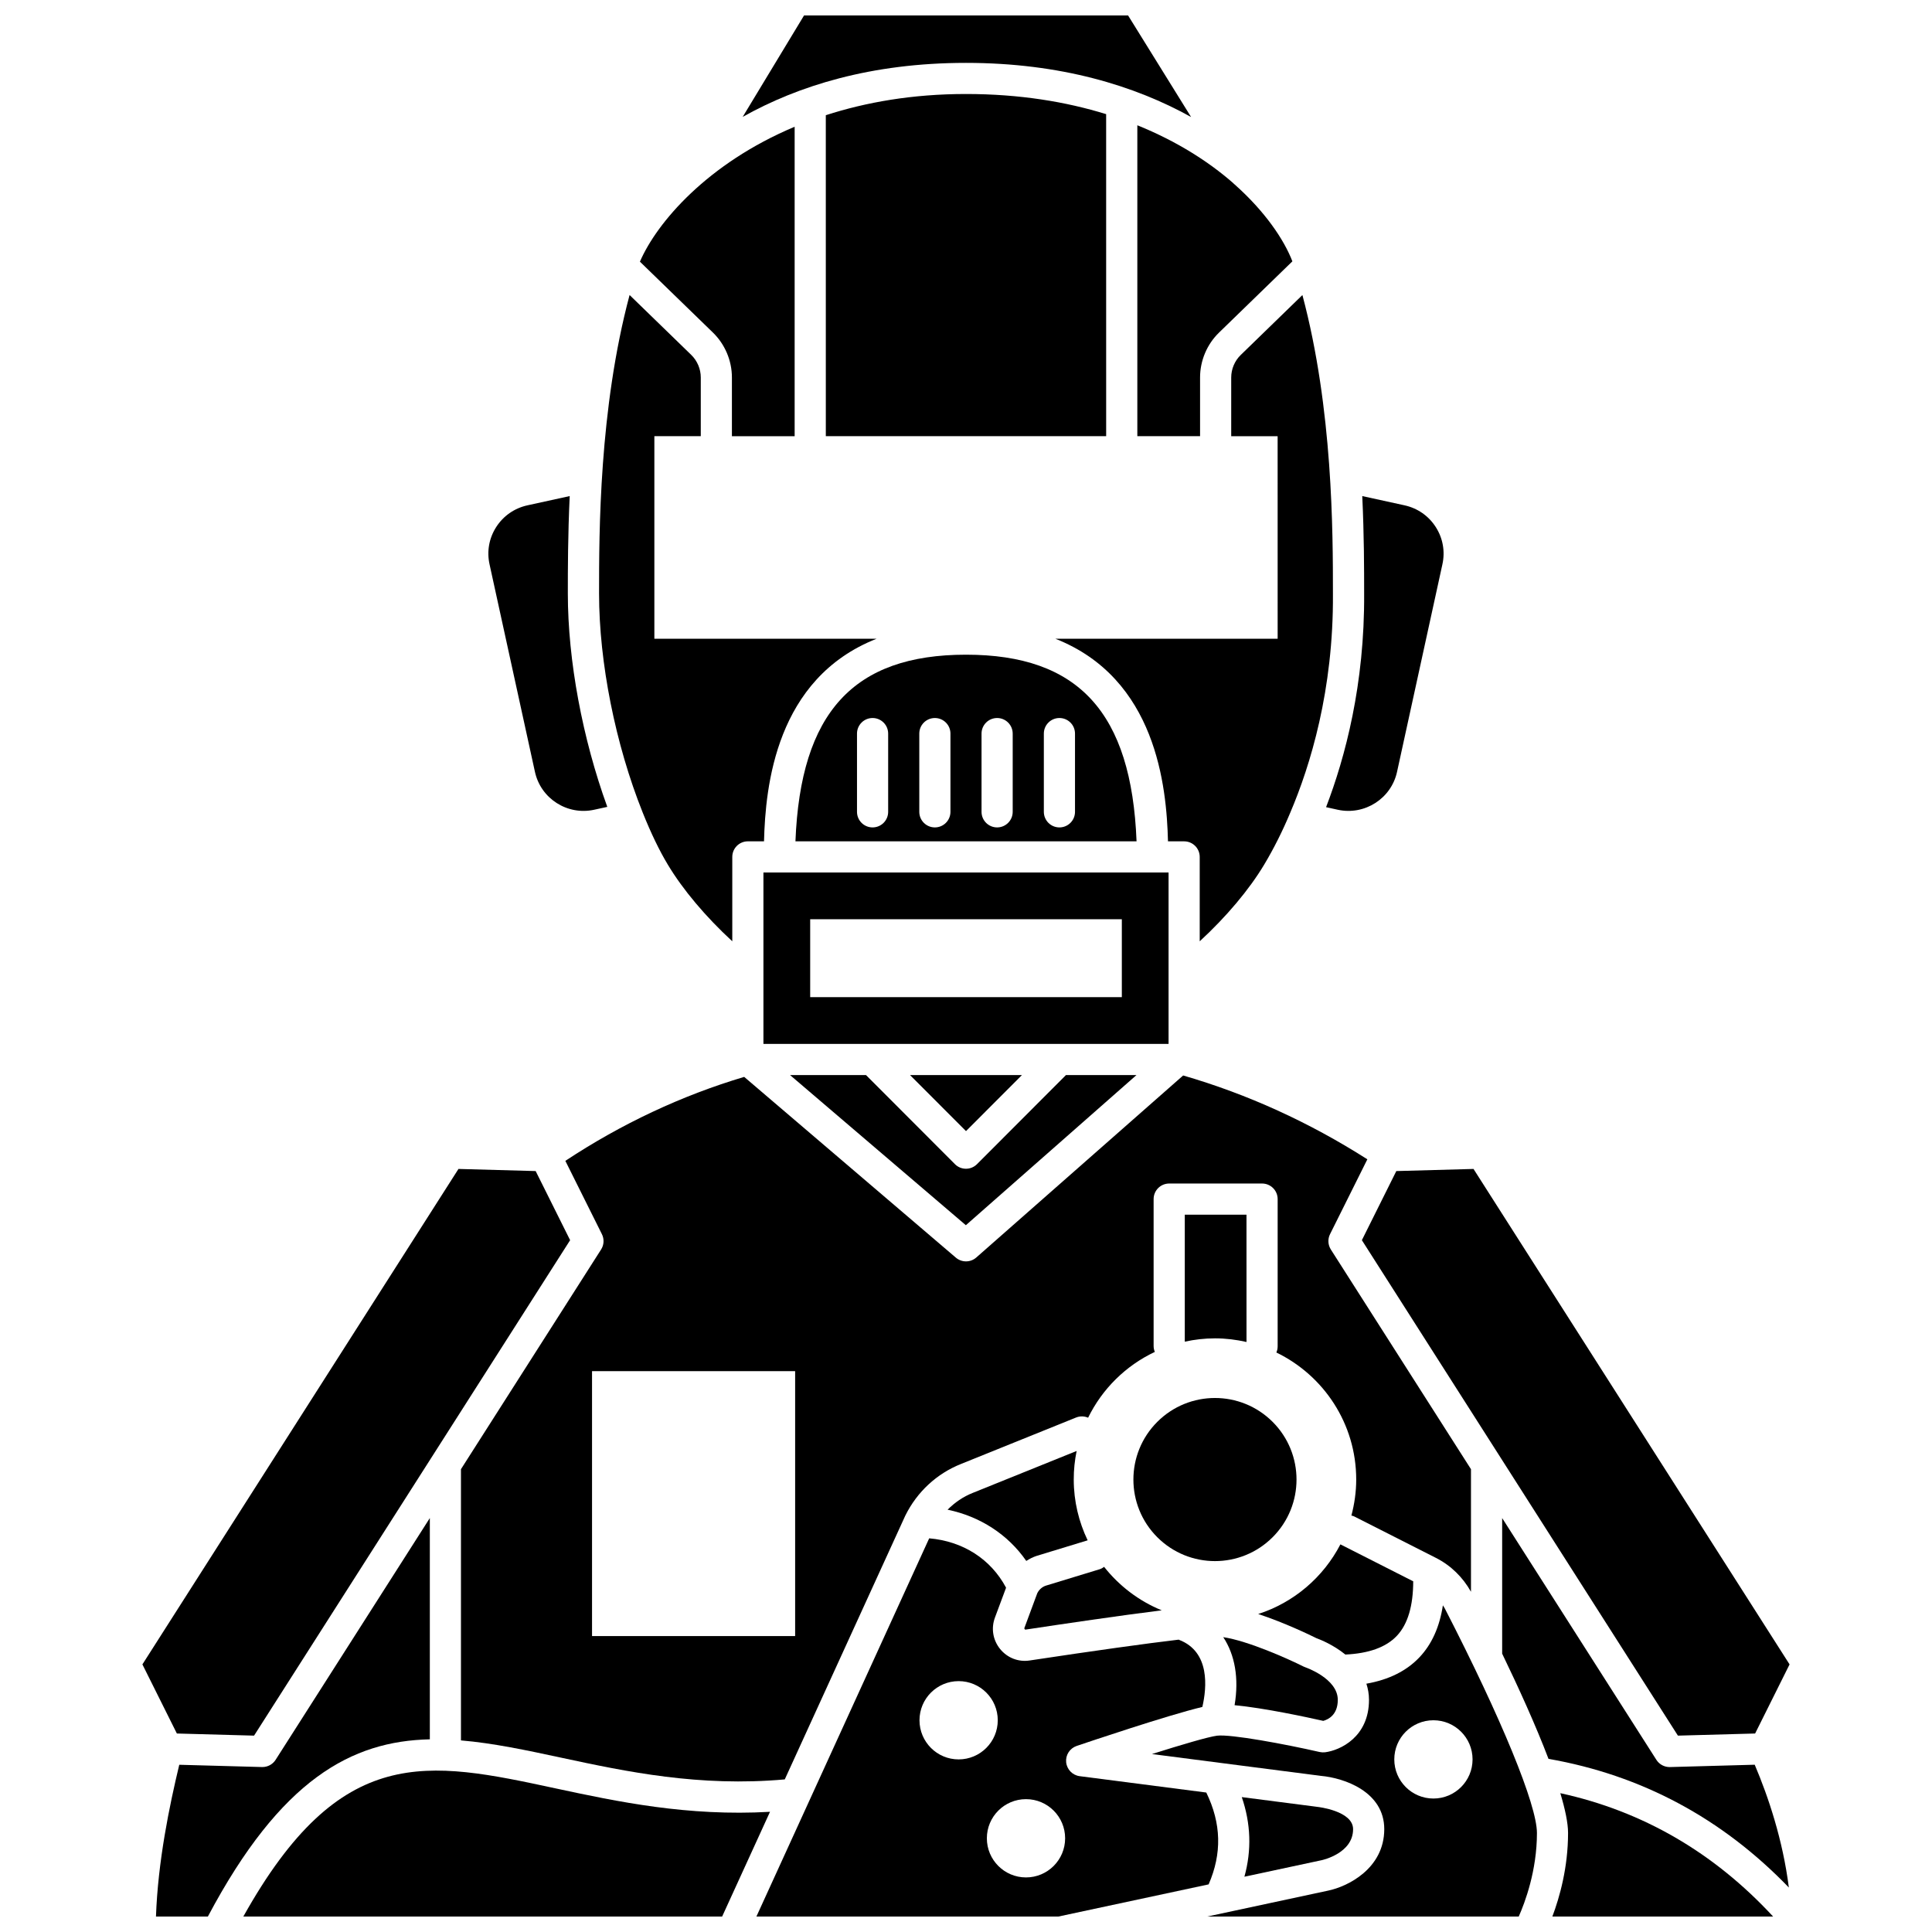 <?xml version="1.0" encoding="UTF-8"?>
<!-- Uploaded to: ICON Repo, www.svgrepo.com, Generator: ICON Repo Mixer Tools -->
<svg width="800px" height="800px" version="1.1" viewBox="144 144 512 512" xmlns="http://www.w3.org/2000/svg">
 <defs>
  <clipPath id="f">
   <path d="m340 148.09h120v27.906h-120z"/>
  </clipPath>
  <clipPath id="e">
   <path d="m185 546h73v105.9h-73z"/>
  </clipPath>
  <clipPath id="d">
   <path d="m208 613h141v38.902h-141z"/>
  </clipPath>
  <clipPath id="c">
   <path d="m449 569h103v82.902h-103z"/>
  </clipPath>
  <clipPath id="b">
   <path d="m555 619h59v32.902h-59z"/>
  </clipPath>
  <clipPath id="a">
   <path d="m344 551h123v100.9h-123z"/>
  </clipPath>
 </defs>
 <path d="m353.38 428.91 46.582 39.785 45.207-39.785h-18.688l-23.566 23.605c-0.777 0.777-1.824 1.215-2.922 1.215s-2.148-0.434-2.922-1.215l-23.566-23.605z"/>
 <g clip-path="url(#f)">
  <path d="m459.65 175.01-16.695-26.914h-85.875l-16.258 26.879c14.59-8.195 33.973-14.312 59.18-14.312 25.062 0 44.746 6.062 59.648 14.348z"/>
 </g>
 <path d="m414.82 428.91h-29.645l14.824 14.844z"/>
 <path d="m505.51 301.27v0.027 0.004c0.156 24.047-5.031 43.438-10.086 56.605l3.125 0.691c7.098 1.531 14.148-2.969 15.684-10.059l12.016-54.973c0.762-3.426 0.133-6.934-1.754-9.887-1.898-2.969-4.848-5.016-8.297-5.766l-11.184-2.445c0.488 10.375 0.496 19.355 0.496 25.801z"/>
 <path d="m457.98 465.91v33.645c2.582-0.562 5.258-0.879 8.008-0.879 2.875 0 5.656 0.355 8.348 0.965l-0.004-33.73z"/>
 <path d="m429.32 528.52-27.531 11.113c-2.547 1.008-4.781 2.555-6.668 4.453 8.594 1.777 15.988 6.559 20.852 13.578 0.863-0.551 1.773-1.023 2.754-1.34l13.512-4.121c-2.336-4.887-3.684-10.332-3.684-16.105-0.008-2.598 0.262-5.133 0.766-7.578z"/>
 <path d="m450.04 502.27c-0.207-0.492-0.32-1.027-0.32-1.594v-38.902c0-2.285 1.852-4.129 4.129-4.129h24.613c2.281 0 4.129 1.848 4.129 4.129v39.023c0 0.578-0.125 1.129-0.34 1.629 12.512 6.059 21.16 18.836 21.16 33.668 0 3.309-0.473 6.496-1.277 9.547 0.219 0.07 0.445 0.074 0.66 0.188l21.73 11.02c3.969 2.012 7.144 5.133 9.301 8.984v-32.484l-37.137-58.219c-0.777-1.227-0.859-2.766-0.215-4.062l9.891-19.84c-15.379-9.805-31.77-17.277-48.816-22.215l-54.82 48.238c-0.781 0.684-1.754 1.027-2.731 1.027-0.953 0-1.906-0.332-2.68-0.988l-56.098-47.902c-16.605 4.953-32.52 12.426-47.395 22.25l9.688 19.43c0.648 1.297 0.566 2.84-0.215 4.062l-37.137 58.219v71.875c8.516 0.715 17.379 2.609 26.754 4.621 17.09 3.668 36.41 7.746 59.059 5.715l31.945-69.91c3.125-6.316 8.359-11.141 14.797-13.699l30.465-12.297c1.07-0.426 2.207-0.371 3.184 0.051 3.738-7.637 9.977-13.801 17.676-17.434zm-95.32 25.742v49.562h-53.824v-70.211h53.824z"/>
 <path d="m400 317.5c-29.824 0-43.859 15.336-45.199 49.465h90.398c-1.34-34.125-15.379-49.465-45.199-49.465zm-20.629 41.645c0 2.285-1.852 4.129-4.129 4.129-2.281 0-4.129-1.848-4.129-4.129v-20.734c0-2.285 1.852-4.129 4.129-4.129 2.281 0 4.129 1.848 4.129 4.129zm16.508 0c0 2.285-1.852 4.129-4.129 4.129-2.281 0-4.129-1.848-4.129-4.129v-20.734c0-2.285 1.852-4.129 4.129-4.129 2.281 0 4.129 1.848 4.129 4.129zm16.496 0c0 2.285-1.852 4.129-4.129 4.129-2.281 0-4.129-1.848-4.129-4.129v-20.734c0-2.285 1.852-4.129 4.129-4.129 2.281 0 4.129 1.848 4.129 4.129zm16.512 0c0 2.285-1.852 4.129-4.129 4.129-2.281 0-4.129-1.848-4.129-4.129v-20.734c0-2.285 1.852-4.129 4.129-4.129 2.281 0 4.129 1.848 4.129 4.129z"/>
 <path d="m504.91 472.66 83.754 131.3 20.461-0.562 9.129-18.316-83.758-131.3-20.457 0.562z"/>
 <path d="m354.59 177.59c-23.102 9.691-36.523 25.375-41.004 35.754l19.348 18.789c3.195 3.109 5.031 7.445 5.031 11.902v15.562h16.625z"/>
 <path d="m350.5 375.22h-4.184v45.426h78.449 0.016 28.902v-45.426zm8.207 12.387h82.59v20.648h-82.59z"/>
 <path d="m436.6 559.23c-0.355 0.25-0.723 0.496-1.164 0.629l-14.25 4.348c-0.984 0.312-1.836 1.059-2.301 2.023l-3.453 9.316 0.25 0.332c10.129-1.535 24.988-3.727 36.188-5.125-6.043-2.469-11.285-6.473-15.27-11.523z"/>
 <path d="m494.68 600.05c1.352-0.375 3.848-1.605 3.848-5.574 0-5.637-8.445-8.57-8.531-8.598-0.195-0.066-0.383-0.141-0.566-0.234-3.965-1.988-14.629-6.785-21.258-7.781 3.086 4.668 4.207 10.906 3.004 18.031 7.848 0.734 19.371 3.223 23.504 4.156z"/>
 <path d="m477.43 571.73c7 2.297 13.773 5.578 15.469 6.422 1.074 0.387 4.469 1.75 7.637 4.32 6.133-0.281 10.766-1.902 13.645-4.961 2.934-3.109 4.328-8.027 4.336-14.449l-19.297-9.789c-4.512 8.703-12.316 15.414-21.789 18.457z"/>
 <g clip-path="url(#e)">
  <path d="m257.91 604.94v-58.641l-40.875 64.078c-0.762 1.188-2.074 1.906-3.481 1.906h-0.113l-21.934-0.602c-2.633 10.957-5.664 25.664-6.172 40.223h13.754c19.32-36.418 38.129-46.516 58.82-46.965z"/>
 </g>
 <path d="m285.76 348.53c1.539 7.094 8.574 11.617 15.695 10.062l3.484-0.762c-6.562-18.039-10.457-38.793-10.457-56.531 0-6.449 0.008-15.441 0.496-25.832l-11.18 2.445c-3.453 0.75-6.402 2.801-8.305 5.766-1.891 2.953-2.516 6.453-1.758 9.879z"/>
 <path d="m437.14 174.34c0-0.027 0.016-0.055 0.016-0.086-10.594-3.273-22.906-5.344-37.164-5.344-14.184 0-26.504 2.184-37.145 5.621l0.004 85.059h74.293z"/>
 <path d="m211.33 603.96 83.758-131.3-9.133-18.316-20.457-0.562-83.758 131.3 9.133 18.316z"/>
 <g clip-path="url(#d)">
  <path d="m291.19 617.93c-33.992-7.305-56.914-12.195-82.707 33.977h126.89l12.688-27.758c-21.832 1.242-40.367-2.672-56.875-6.219z"/>
 </g>
 <g clip-path="url(#c)">
  <path d="m526.38 569.43c-0.859 5.648-2.906 10.27-6.184 13.742-3.449 3.66-8.188 5.988-14.09 7.023 0.426 1.312 0.691 2.731 0.691 4.285 0 9.828-7.617 13.383-11.645 13.891-0.488 0.055-0.969 0.031-1.441-0.074-9.086-2.082-23.527-4.769-27.184-4.324-2.352 0.309-9.438 2.398-17.246 4.867l44.785 5.785c6.133 0.551 16.777 4.164 16.777 14.113 0 10.484-9.746 15.246-14.898 16.301l-32.012 6.863h82.547c1.656-3.734 4.824-12.168 4.824-22.141 0-7.43-9.352-30.23-24.414-59.5-0.148-0.289-0.344-0.551-0.512-0.832zm7.863 40.828c0 5.727-4.641 10.371-10.371 10.371-5.727 0-10.371-4.641-10.371-10.371 0-5.727 4.641-10.371 10.371-10.371 5.727 0 10.371 4.641 10.371 10.371z"/>
 </g>
 <path d="m586.56 612.29h-0.113c-1.406 0-2.723-0.719-3.481-1.906l-40.879-64.078v35.926c4.406 9.121 8.934 19.094 12.281 27.883 24.617 4.301 45.992 15.738 63.695 34.098-1.602-12.625-5.422-24.008-9.043-32.543z"/>
 <g clip-path="url(#b)">
  <path d="m557.5 619.21c1.273 4.234 2.051 7.891 2.051 10.551 0 9.148-2.238 17.039-4.16 22.141h58.5c-15.727-17.012-34.648-27.953-56.391-32.691z"/>
 </g>
 <path d="m494.25 636.97c0.355-0.078 8.332-1.871 8.332-8.219 0-4.863-9.336-5.898-9.434-5.906l-20.062-2.594c2.406 7.016 2.641 14.074 0.695 21.098z"/>
 <g clip-path="url(#a)">
  <path d="m463.68 619.04-33.555-4.336c-1.902-0.25-3.391-1.777-3.582-3.691-0.191-1.91 0.961-3.699 2.785-4.32 2.699-0.918 24.191-8.168 33.312-10.336 1.176-5.129 2.086-14.617-6.164-17.777-0.031-0.012-0.055-0.043-0.09-0.059-8.723 1.027-22.395 2.938-39.48 5.519-3.008 0.473-5.941-0.68-7.863-3.035-1.922-2.367-2.434-5.484-1.367-8.348l2.945-7.898c-4.035-7.582-11.426-12.32-20.375-13.086l-45.789 100.23h80.027l39.816-8.523c3.559-8.164 3.371-16.152-0.621-24.34zm-65.633-8.781c-5.727 0-10.371-4.641-10.371-10.371 0-5.727 4.641-10.371 10.371-10.371 5.727 0 10.371 4.641 10.371 10.371 0 5.727-4.648 10.371-10.371 10.371zm17.852 31.277c-5.727 0-10.371-4.641-10.371-10.371 0-5.727 4.641-10.371 10.371-10.371 5.727 0 10.371 4.641 10.371 10.371 0 5.727-4.644 10.371-10.371 10.371z"/>
 </g>
 <path d="m320.95 373.09c4.023 6.711 10.062 13.859 17.113 20.363v-22.363c0-2.285 1.852-4.129 4.129-4.129h4.281c0.367-14.617 3.137-43.16 29.824-53.684h-58.883v-53.684h12.301v-15.559c0-2.238-0.922-4.414-2.523-5.977l-16.344-15.875c-8.082 30.246-8.09 62.867-8.09 79.117 0 18.242 4.32 39.93 11.555 58.016 2.191 5.473 4.43 10.109 6.637 13.773z"/>
 <path d="m482.59 313.28h-58.887c26.684 10.527 29.461 39.066 29.824 53.684h4.281c2.281 0 4.129 1.848 4.129 4.129v22.363c7.051-6.504 13.09-13.652 17.105-20.355 2.535-4.238 4.863-8.879 6.918-13.801 5.25-12.332 11.461-32.375 11.281-57.973 0-0.004 0.004-0.008 0.004-0.012s-0.004-0.008-0.004-0.012c0-16.246-0.008-48.871-8.09-79.113l-16.344 15.879c-1.605 1.559-2.523 3.734-2.523 5.973v15.555h12.301z"/>
 <path d="m462.03 244.03c0-4.457 1.832-8.793 5.031-11.898l19.434-18.875c-2.227-5.777-7.266-13.234-15.305-20.379-0.16-0.105-0.281-0.266-0.426-0.395-6.473-5.66-14.91-11.059-25.359-15.285v82.395h16.625z"/>
 <path d="m481.26 520.81c8.441 8.441 8.441 22.129 0 30.57-8.441 8.438-22.125 8.438-30.566 0-8.441-8.441-8.441-22.129 0-30.57 8.441-8.438 22.125-8.438 30.566 0"/>
</svg>